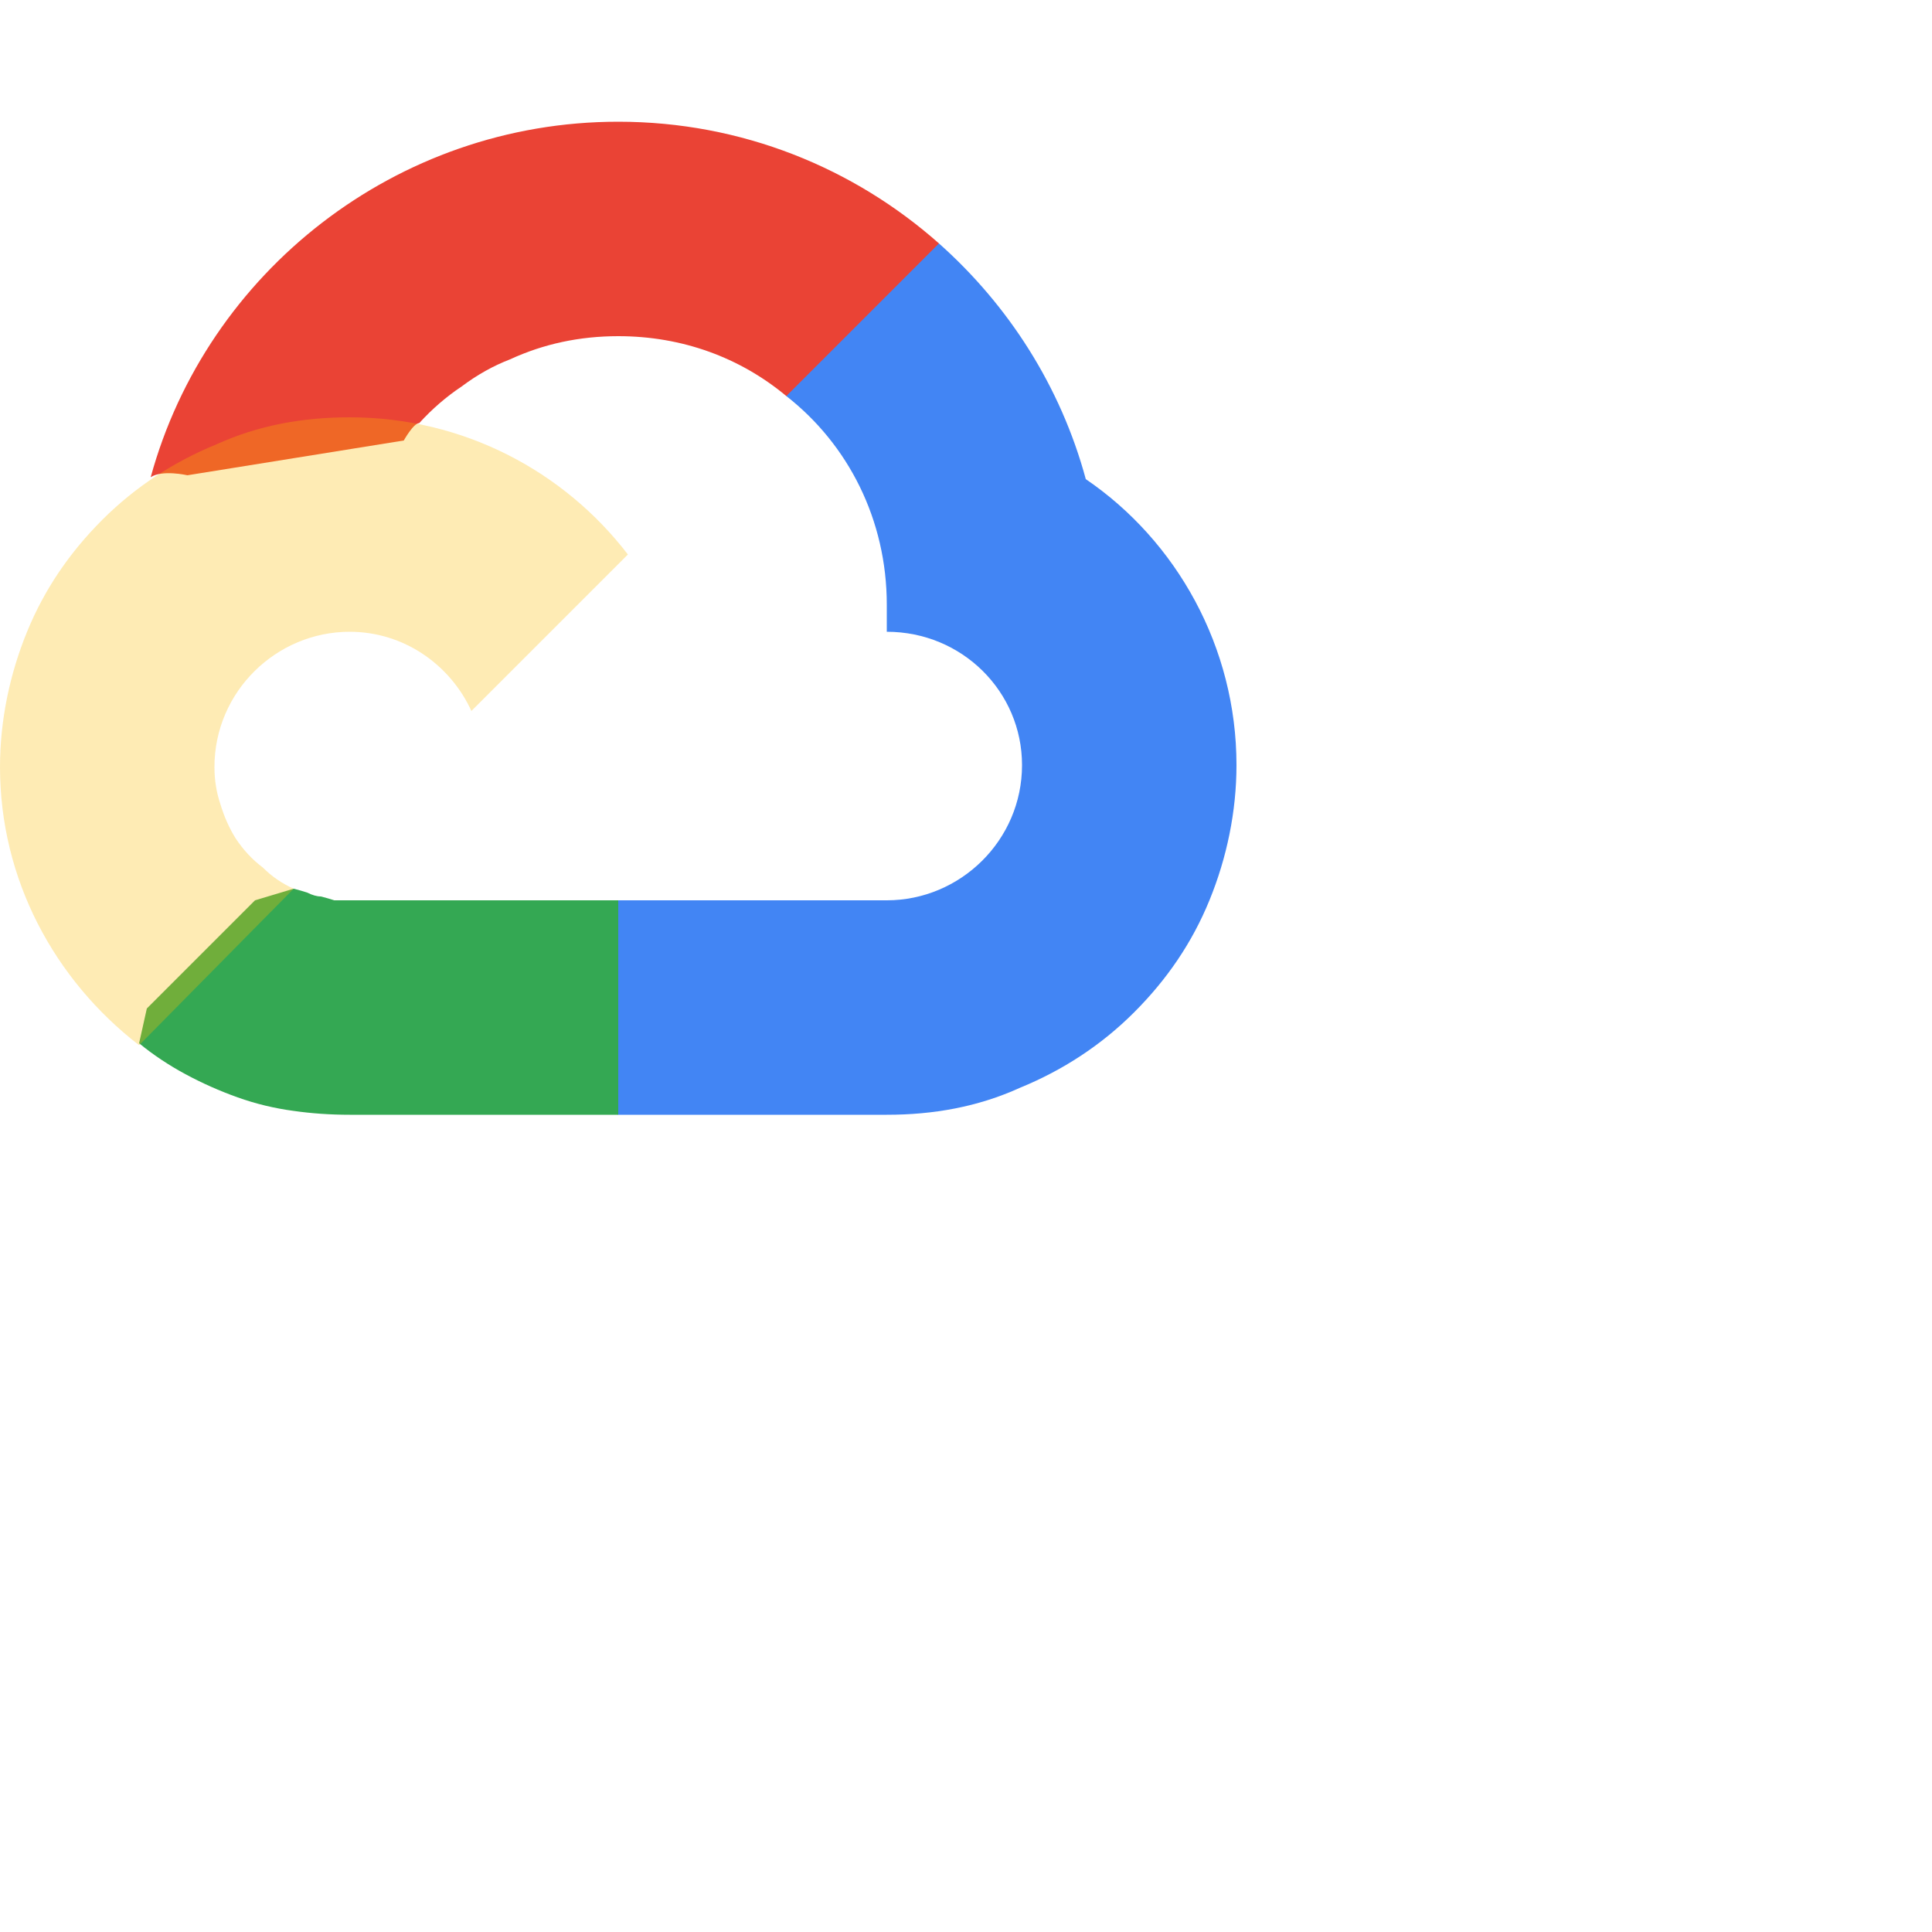 <?xml version="1.0" encoding="UTF-8"?> <svg xmlns="http://www.w3.org/2000/svg" version="1.2" viewBox="0 0 100 100" width="40" height="40"><title>google_cloud-icon-svg</title><style> .s0 { fill: #ea4335 } .s1 { fill: #4285f4 } .s2 { fill: #34a853 } .s3 { opacity: .3;fill: #fbbc05 } </style><path id="Layer" class="s0" d="m40.7 20.5c-2.4-2-5.4-3.1-8.7-3.1q-1.5 0-2.9 0.3-1.4 0.3-2.7 0.9-1.3 0.5-2.5 1.4-1.2 0.8-2.2 1.9c-0.3 0-0.8 0.9-0.8 0.9l-11.2 1.8c0 0-1.3-0.3-1.9 0.1 2.9-10.6 12.7-18.4 24.2-18.4 6.4 0 12.2 2.4 16.6 6.3l-0.3 2.4-5.5 5.5h-2.1z"></path><path id="Layer" class="s1" d="m64 39.6c0 2.4-0.5 4.8-1.4 7-0.9 2.2-2.2 4.1-3.9 5.8-1.7 1.7-3.7 3-5.9 3.9-2.2 1-4.5 1.4-6.9 1.4h-13.9l-1.4-1.4v-8.3l1.4-1.4h13.9c3.8 0 7-3.1 7-7 0-3.8-3.1-6.9-7-6.9v-1.4c0-4.4-2-8.3-5.2-10.8l7.9-7.9c3.6 3.2 6.3 7.4 7.6 12.2 4.7 3.2 7.8 8.7 7.8 14.8z"></path><path id="Layer" class="s2" d="m15.2 57.5q-1.5-0.2-2.9-0.7-1.4-0.5-2.7-1.2-1.3-0.7-2.4-1.6l0.4-1.8 5.6-5.6 2-0.6q0.4 0.1 0.7 0.2 0.4 0.2 0.7 0.2 0.4 0.1 0.7 0.2 0.4 0 0.8 0h13.9v11.1h-13.9q-1.5 0-2.9-0.2z"></path><path id="Layer" class="s3" d="m32.5 28.7l-8.1 8.1c-1.1-2.4-3.5-4.1-6.3-4.1-3.8 0-7 3.1-7 7q0 1 0.3 1.9 0.3 1 0.8 1.8 0.6 0.9 1.4 1.5 0.7 0.7 1.6 1.1l-8 8.1c-4.4-3.4-7.2-8.6-7.2-14.4 0-2.4 0.5-4.8 1.4-7 0.9-2.2 2.2-4.1 3.9-5.8 1.7-1.7 3.7-3 5.9-3.9 2.2-1 4.5-1.4 6.9-1.4 5.9 0 11.1 2.8 14.4 7.1z"></path></svg> 